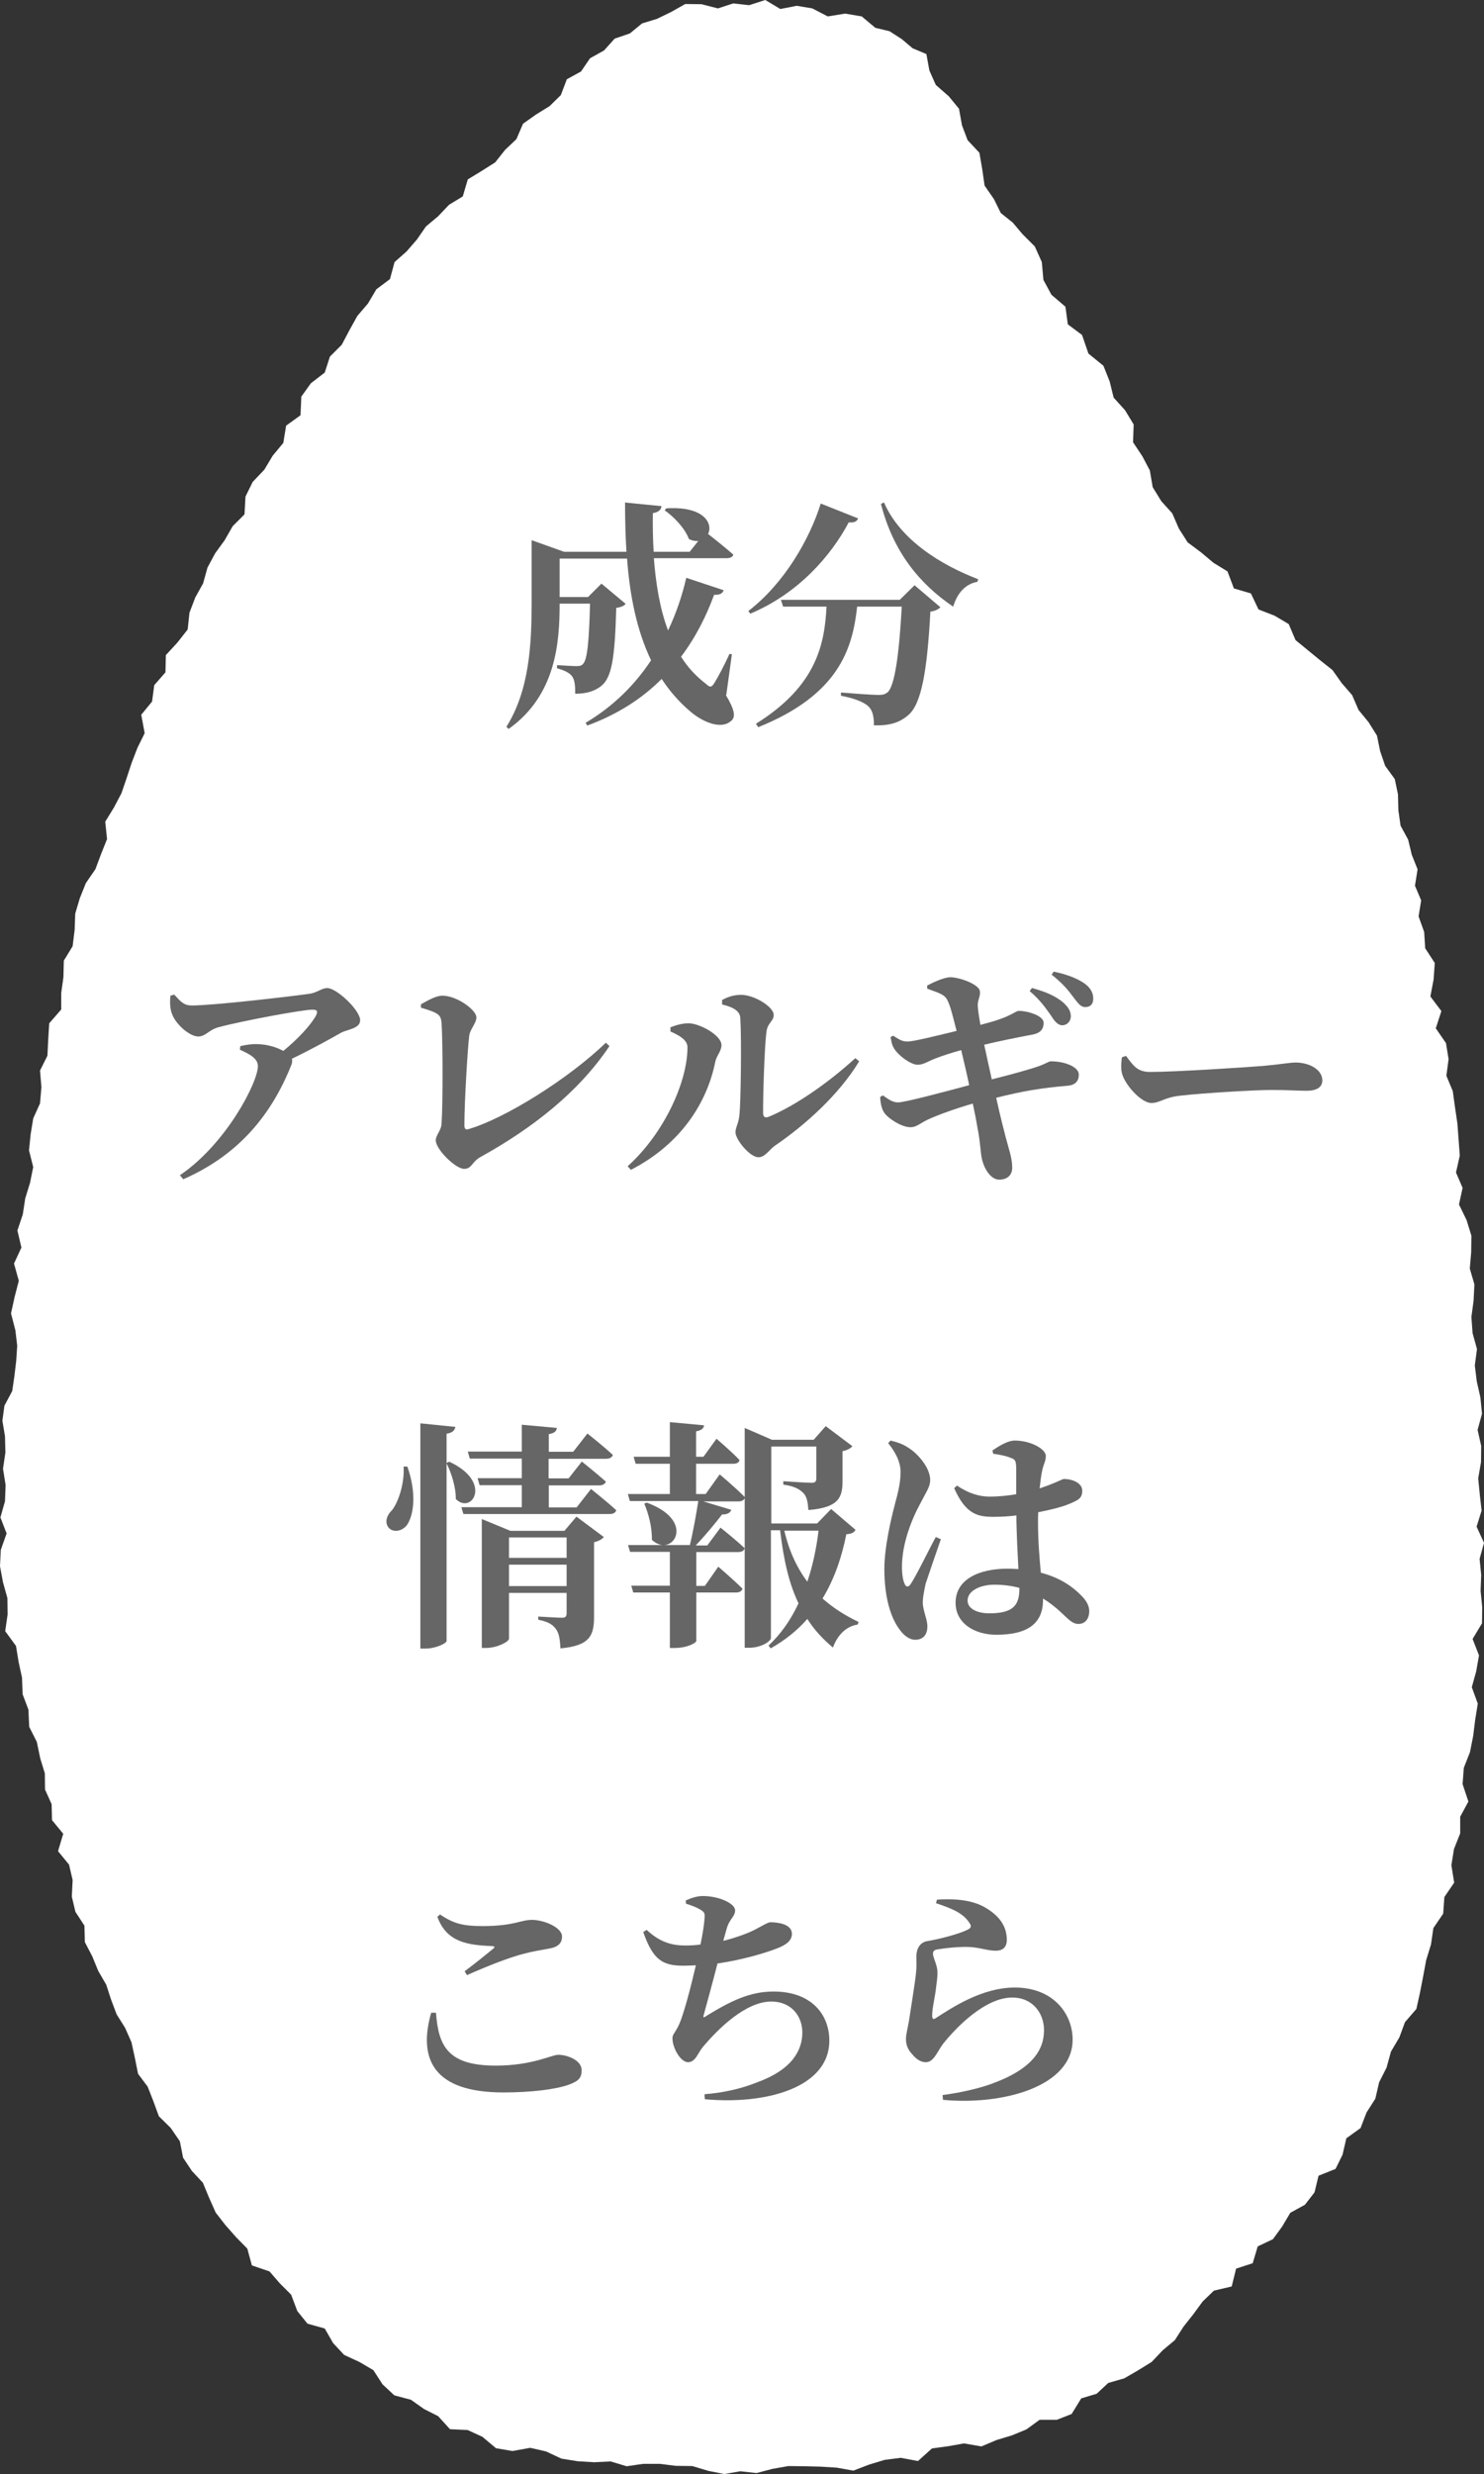 <?xml version="1.0" encoding="UTF-8"?>
<svg id="_レイヤー_2" data-name="レイヤー 2" xmlns="http://www.w3.org/2000/svg" width="74.17" height="123.57" viewBox="0 0 74.17 123.57">
  <rect x="0" y="0" width="74.17" height="123.57" fill="#333333" stroke="none"/>
  <defs>
    <style>
      .cls-1 {
        fill: #666;
      }

      .cls-1, .cls-2 {
        stroke-width: 0px;
      }

      .cls-2 {
        fill: #fff;
      }
    </style>
  </defs>
  <g id="PC">
    <g id="_さば" data-name="さば">
      <g id="_成分" data-name="成分">
        <polygon class="cls-2" points="70.9 45.77 71.18 46.55 71.23 47.36 71.71 48.1 71.65 48.93 71.49 49.77 72.04 50.5 71.76 51.36 72.27 52.1 72.4 52.9 72.29 53.73 72.61 54.5 72.72 55.3 72.84 56.11 72.9 56.91 72.96 57.72 72.77 58.56 73.1 59.33 72.92 60.16 73.3 60.94 73.54 61.72 73.53 62.54 73.46 63.36 73.69 64.15 73.65 64.96 73.54 65.78 73.6 66.59 73.82 67.38 73.71 68.2 73.81 69 73.99 69.8 74.07 70.61 73.85 71.42 74.03 72.22 74.02 73.03 73.88 73.84 73.96 74.65 74.05 75.45 73.8 76.25 74.17 77.06 73.95 77.86 74.03 78.66 74 79.46 74.08 80.27 74.07 81.08 73.6 81.86 73.92 82.68 73.78 83.48 73.56 84.27 73.86 85.09 73.73 85.89 73.63 86.7 73.47 87.51 73.16 88.3 73.1 89.11 73.39 89.98 72.98 90.74 72.98 91.57 72.67 92.35 72.54 93.16 72.68 94.03 72.19 94.75 72.13 95.58 71.64 96.3 71.52 97.12 71.28 97.9 71.13 98.71 70.97 99.53 70.79 100.34 70.22 101 69.94 101.76 69.52 102.47 69.3 103.27 68.93 104 68.74 104.82 68.3 105.51 68 106.29 67.29 106.8 67.1 107.62 66.75 108.33 65.9 108.67 65.7 109.5 65.22 110.12 64.49 110.52 64.08 111.21 63.62 111.84 62.86 112.2 62.61 113.04 61.78 113.31 61.56 114.2 60.67 114.41 60.11 114.95 59.64 115.59 59.15 116.21 58.72 116.88 58.11 117.39 57.56 117.97 56.88 118.39 56.19 118.79 55.39 119.02 54.81 119.56 54.04 119.79 53.56 120.57 52.82 120.86 51.96 120.86 51.3 121.34 50.57 121.64 49.81 121.87 49.05 122.19 48.18 122.04 47.39 122.18 46.58 122.29 45.88 122.92 45.02 122.76 44.22 122.86 43.43 123.1 42.65 123.4 41.82 123.25 41.01 123.2 40.21 123.18 39.41 123.17 38.61 123.31 37.81 123.52 37 123.43 36.2 123.57 35.4 123.41 34.6 123.17 33.78 123.16 32.97 123.06 32.15 123.06 31.32 123.18 30.52 122.94 29.69 122.98 28.87 122.93 28.06 122.8 27.29 122.44 26.5 122.26 25.61 122.42 24.79 122.28 24.11 121.71 23.37 121.37 22.49 121.33 21.9 120.68 21.19 120.32 20.54 119.86 19.71 119.64 19.12 119.09 18.66 118.38 17.96 117.97 17.2 117.62 16.65 117.03 16.23 116.3 15.37 116.06 14.86 115.43 14.55 114.61 13.99 114.05 13.47 113.45 12.59 113.15 12.36 112.31 11.8 111.74 11.27 111.14 10.78 110.51 10.45 109.77 10.14 109.02 9.59 108.43 9.15 107.77 8.99 106.95 8.53 106.28 7.94 105.7 7.67 104.96 7.38 104.22 6.9 103.58 6.74 102.78 6.57 102 6.25 101.28 5.83 100.61 5.55 99.87 5.31 99.13 4.91 98.44 4.61 97.71 4.24 97 4.22 96.18 3.77 95.49 3.59 94.73 3.63 93.9 3.45 93.13 2.9 92.46 3.16 91.59 2.6 90.91 2.58 90.11 2.25 89.38 2.24 88.57 2.01 87.82 1.84 87 1.46 86.25 1.42 85.39 1.13 84.62 1.1 83.79 .93 83.01 .8 82.21 .26 81.47 .38 80.64 .37 79.82 .15 79.03 0 78.23 .04 77.41 .33 76.59 .02 75.79 .25 74.98 .28 74.17 .15 73.36 .27 72.55 .25 71.74 .12 70.96 .22 70.21 .61 69.48 .72 68.73 .81 67.97 .86 67.22 .77 66.45 .55 65.6 .73 64.78 .94 63.97 .7 63.11 1.07 62.31 .87 61.46 1.14 60.65 1.26 59.86 1.5 59.08 1.66 58.29 1.45 57.46 1.53 56.66 1.66 55.86 2 55.11 2.07 54.3 2 53.47 2.37 52.73 2.41 51.92 2.46 51.11 3.06 50.42 3.06 49.6 3.17 48.8 3.19 47.98 3.63 47.26 3.73 46.45 3.76 45.63 3.99 44.86 4.29 44.11 4.77 43.41 5.05 42.66 5.35 41.91 5.26 41.04 5.69 40.34 6.07 39.62 6.33 38.86 6.58 38.1 6.87 37.35 7.23 36.62 7.06 35.7 7.6 35.04 7.71 34.22 8.27 33.58 8.29 32.72 8.87 32.09 9.38 31.44 9.47 30.6 9.76 29.84 10.15 29.14 10.37 28.35 10.75 27.64 11.23 26.98 11.63 26.28 12.22 25.69 12.27 24.8 12.63 24.07 13.21 23.46 13.63 22.76 14.16 22.12 14.3 21.26 15.02 20.74 15.06 19.81 15.54 19.14 16.23 18.61 16.49 17.81 17.08 17.22 17.46 16.5 17.86 15.78 18.39 15.16 18.81 14.45 19.49 13.94 19.72 13.09 20.32 12.56 20.84 11.96 21.29 11.31 21.9 10.8 22.44 10.23 23.13 9.81 23.38 8.96 24.07 8.54 24.75 8.11 25.24 7.49 25.81 6.95 26.14 6.18 26.79 5.72 27.47 5.3 28.03 4.75 28.33 3.96 29.04 3.57 29.49 2.91 30.19 2.52 30.72 1.93 31.48 1.67 32.09 1.17 32.84 .94 33.54 .6 34.25 .2 35.06 .21 35.88 .42 36.65 .17 37.44 .26 38.25 0 39 .45 39.82 .29 40.6 .42 41.37 .82 42.24 .68 43.07 .82 43.75 1.39 44.46 1.56 45.08 1.96 45.61 2.41 46.3 2.7 46.45 3.52 46.77 4.24 47.42 4.81 47.93 5.43 48.08 6.26 48.36 7 48.95 7.63 49.09 8.44 49.21 9.27 49.68 9.95 50.02 10.64 50.62 11.12 51.1 11.69 51.72 12.31 52.07 13.09 52.15 13.98 52.55 14.72 53.25 15.32 53.37 16.2 54.08 16.73 54.4 17.66 55.15 18.27 55.46 19.05 55.66 19.86 56.23 20.49 56.66 21.2 56.63 22.09 57.09 22.78 57.47 23.5 57.61 24.33 58.04 25.03 58.59 25.64 58.92 26.4 59.36 27.09 60.03 27.59 60.65 28.11 61.35 28.54 61.67 29.39 62.52 29.64 62.9 30.44 63.7 30.75 64.41 31.17 64.75 31.97 65.36 32.47 65.97 32.97 66.6 33.47 67.06 34.12 67.58 34.72 67.9 35.46 68.4 36.07 68.82 36.74 68.98 37.52 69.23 38.25 69.71 38.91 69.87 39.67 69.89 40.47 70 41.24 70.38 41.94 70.56 42.69 70.85 43.42 70.72 44.24 71.03 44.97 70.9 45.77"/>
        <g>
          <path class="cls-1" d="m36.28,34.72c.43.71.49,1.07.29,1.26-.54.53-1.55.02-2.11-.48-.55-.47-1.01-1.01-1.39-1.59-.96.96-2.17,1.76-3.72,2.33l-.08-.14c1.39-.82,2.47-1.91,3.27-3.12-.71-1.48-1.06-3.2-1.2-5.08h-3.37v1.92h1.42l.67-.67,1.21,1.01c-.08.1-.23.17-.47.2-.07,2.57-.23,3.49-.76,3.91-.32.25-.73.38-1.29.38,0-.38-.02-.7-.17-.89-.14-.17-.4-.29-.74-.38v-.16c.28.02.77.05.97.05.17,0,.25-.02.32-.1.22-.19.31-1.09.36-3.02h-1.52c0,1.92-.17,4.57-2.55,6.26l-.11-.11c1.15-1.82,1.26-4.14,1.26-6.17v-3.15l1.62.58h3.12c-.05-.8-.07-1.62-.07-2.46l1.82.18c-.01.16-.12.3-.43.35-.01.65,0,1.29.04,1.93h1.8l.43-.54c-.14.01-.3-.01-.47-.1-.19-.53-.76-1.12-1.21-1.43l.08-.1c1.92-.12,2.34.78,2.09,1.28.26.2.86.68,1.26,1.03-.02.12-.16.18-.34.18h-3.63c.1,1.28.3,2.53.71,3.61.41-.86.71-1.76.91-2.63l1.87.62c-.05.14-.16.24-.48.23-.38,1.04-.91,2.11-1.65,3.09.33.53.75.98,1.26,1.37.18.17.26.17.4-.05.19-.3.53-.95.76-1.46l.12.02-.28,2.03Z"/>
          <path class="cls-1" d="m42.89,25.89c-.06.14-.17.23-.47.2-.89,1.68-2.53,3.56-4.92,4.56l-.1-.13c1.8-1.38,3.07-3.6,3.62-5.37l1.86.74Zm2.83,3.35l1.28,1.09c-.1.1-.24.18-.5.22-.16,2.94-.44,4.63-1.12,5.18-.42.36-.91.52-1.7.5,0-.41-.06-.76-.29-.96-.23-.22-.77-.41-1.36-.52v-.16c.62.05,1.59.12,1.89.12.22,0,.32-.04.44-.13.36-.31.58-1.92.71-4.28h-2.23c-.23,2.11-.92,4.4-4.94,6.02l-.12-.17c3.09-1.92,3.43-4.05,3.53-5.85h-2.17l-.11-.34h5.94l.74-.73Zm-1.54-4.15c.82,1.9,2.9,3.15,4.71,3.84l-.04.13c-.58.1-1,.54-1.21,1.24-1.69-1.14-3-2.75-3.61-5.13l.14-.07Z"/>
          <path class="cls-1" d="m8.71,49.68c.34.37.49.54.88.54,1.1,0,5-.46,5.85-.58.44-.06.62-.29.92-.29.46,0,1.64,1.1,1.64,1.61,0,.42-.66.46-.95.62-.53.3-1.46.82-2.46,1.3.02.08.02.18-.02.29-.97,2.44-2.58,4.49-5.41,5.73l-.17-.2c2.33-1.58,3.9-4.65,3.9-5.45,0-.38-.41-.6-.9-.82l.02-.18c.28-.06.54-.11.84-.1.56.01,1.02.18,1.31.34.72-.59,1.36-1.27,1.63-1.76.12-.24.05-.3-.18-.3-.5,0-3.51.56-4.7.88-.47.13-.64.46-1,.46-.44,0-1.13-.62-1.31-1.12-.1-.24-.12-.59-.08-.92l.18-.05Z"/>
          <path class="cls-1" d="m21.04,50.16c.31-.17.74-.43,1.07-.43.73,0,1.7.72,1.7,1.08,0,.31-.32.58-.36.94-.08.64-.24,3.3-.24,4.46,0,.16.06.23.19.19,1.82-.52,5.03-2.53,6.88-4.32l.18.17c-1.54,2.3-3.85,4.1-6.43,5.53-.46.25-.44.6-.83.6-.44,0-1.42-.98-1.42-1.42,0-.28.28-.49.29-.85.07-1.04.06-4.11,0-5.01-.04-.4-.11-.5-1.03-.77v-.17Z"/>
          <path class="cls-1" d="m33.51,51.51v-.2c.26-.1.56-.2.92-.2.55.01,1.63.6,1.63,1.09,0,.3-.25.53-.31.83-.41,2.04-1.71,4.11-4.22,5.4l-.16-.18c1.82-1.64,2.99-4.21,2.99-5.94,0-.38-.44-.61-.85-.79Zm2.57-1.56c.38-.2.64-.26.97-.26.65,0,1.62.6,1.62,1,0,.32-.3.38-.36.83-.1.7-.18,3.23-.17,4.08,0,.19.1.25.28.18,1.33-.55,2.97-1.69,4.33-2.93l.19.16c-1.01,1.67-2.7,3.18-4.19,4.2-.28.18-.5.59-.84.59-.44,0-1.15-.89-1.15-1.24,0-.28.16-.43.2-.91.06-.59.11-3.65.04-4.81-.02-.34-.35-.54-.91-.67v-.2Z"/>
          <path class="cls-1" d="m46.35,49.22c.37-.2.88-.41,1.14-.41.49,0,1.43.36,1.48.68.05.3-.13.46-.1.79.02.26.07.55.13.91.41-.11.71-.19.98-.29.53-.18.83-.41.92-.41.42-.01,1.26.23,1.26.59,0,.29-.12.52-.59.6-.7.13-1.68.33-2.38.5.14.64.26,1.21.38,1.73.92-.23,1.88-.49,2.41-.68.29-.11.41-.2.52-.22.71-.01,1.42.28,1.42.66,0,.24-.1.53-.58.56-1.27.11-2.21.26-3.55.6.2.91.37,1.57.48,1.99.19.71.32,1.04.32,1.51,0,.31-.19.58-.64.59-.43.01-.78-.56-.88-1.07-.06-.23-.08-.88-.22-1.54-.06-.37-.14-.77-.23-1.19-.8.23-1.71.55-2.25.8-.38.18-.56.38-.86.38-.46.01-1.16-.47-1.32-.73-.12-.18-.18-.43-.2-.78l.14-.08c.35.26.53.35.76.35.33,0,2.21-.5,3.55-.86-.14-.67-.29-1.29-.4-1.75-.47.13-.94.28-1.3.42-.36.14-.58.31-.88.31-.32,0-.92-.42-1.16-.79-.12-.19-.14-.32-.19-.59l.13-.07c.28.17.42.29.72.29s1.46-.29,2.45-.53c-.17-.66-.3-1.2-.42-1.45-.14-.34-.32-.4-1.05-.66v-.18Zm5.24.13c.66.18,1.21.41,1.58.75.26.24.35.44.35.67-.01.25-.19.44-.44.44-.2-.01-.36-.18-.54-.47-.23-.32-.52-.77-1.08-1.24l.13-.17Zm1.08-.82c.68.14,1.22.36,1.56.61.3.23.41.47.41.74s-.14.42-.4.42c-.23,0-.36-.19-.59-.49-.22-.29-.47-.64-1.09-1.13l.11-.16Z"/>
          <path class="cls-1" d="m56.28,52.74c.36.48.56.8,1.2.8,1.28,0,4.91-.24,5.64-.3.8-.07,1.34-.17,1.63-.17.72,0,1.34.37,1.34.89,0,.35-.29.52-.79.52s-.9-.04-1.74-.04c-.91,0-3.6.17-4.52.28-.86.08-1.04.37-1.5.37s-1.21-.78-1.43-1.37c-.11-.28-.07-.62-.04-.91l.2-.07Z"/>
          <path class="cls-1" d="m20.36,73.25c.47,1.34.32,2.39,0,2.89-.23.35-.74.44-.96.13-.18-.26-.06-.6.19-.84.31-.38.64-1.34.58-2.18h.19Zm2.4-1.98c-.04.17-.13.29-.44.34v10.35c0,.12-.55.38-1.05.38h-.26v-11.25l1.76.18Zm-.3,1.74c2.18,1.01,1.12,2.66.32,1.86.01-.6-.23-1.33-.47-1.8l.14-.06Zm7.08,1.36s.78.62,1.26,1.06c-.04.13-.16.19-.32.19h-7.32l-.1-.34h3.02v-1.1h-2.11l-.1-.35h2.21v-.98h-2.6l-.1-.35h2.7v-1.34l1.75.16c-.02.16-.11.26-.4.31v.88h1.22l.71-.91s.79.62,1.27,1.07c-.04.13-.17.19-.34.19h-2.87v.98h1l.66-.84s.74.59,1.2,1c-.04.13-.17.19-.33.19h-2.52v1.1h1.39l.71-.91Zm-.73,1.38l1.37,1.02c-.08.1-.24.2-.49.26v3.72c0,.92-.19,1.45-1.68,1.58-.02-.44-.07-.77-.23-.97-.16-.22-.37-.36-.88-.46v-.16s.96.06,1.19.06c.18,0,.23-.07.23-.23v-1.01h-2.88v2.29c0,.14-.58.46-1.16.46h-.2v-6.44l1.43.59h2.7l.61-.72Zm-3.37,1.04v1.02h2.88v-1.02h-2.88Zm2.88,2.43v-1.07h-2.88v1.07h2.88Z"/>
          <path class="cls-1" d="m42.74,76.44c-.08.12-.19.17-.44.19-.22,1.1-.58,2.21-1.19,3.21.54.48,1.15.86,1.8,1.17l-.04.13c-.55.08-1,.49-1.24,1.15-.5-.42-.94-.89-1.28-1.43-.49.56-1.09,1.05-1.83,1.47l-.11-.14c.64-.59,1.13-1.32,1.5-2.11-.46-.95-.74-2.12-.92-3.65h-.46v5.38c0,.17-.49.49-1.09.49h-.22v-7.47c-.05.11-.16.16-.31.16h-1.76l1.4.42c-.05.14-.19.24-.46.23-.34.44-.83,1.04-1.32,1.55h.58l.66-.89s.77.61,1.21,1.03c-.04.13-.16.19-.32.19h-2.1v1.69h.43l.67-.96s.77.66,1.21,1.1c-.04.13-.16.19-.32.19h-1.99v2.42c0,.08-.41.35-1.09.35h-.23v-2.77h-1.83l-.1-.34h1.93v-1.69h-1.99l-.1-.34h1.73c-.18-.01-.36-.1-.54-.26.02-.61-.17-1.32-.38-1.81l.12-.05c2.04.74,1.62,2.08.88,2.12h1.28c.16-.65.32-1.55.42-2.2h-3.42l-.1-.35h2.1v-1.51h-1.71l-.1-.35h1.81v-1.73l1.71.16c-.02.14-.11.25-.4.3v1.27h.37l.65-.9s.73.62,1.15,1.06c-.02.13-.14.19-.31.19h-1.86v1.51h.48l.7-.98s.79.66,1.25,1.13v-3.45l1.36.59h2.09l.6-.68,1.33,1c-.07.1-.24.2-.49.25v1.5c0,.82-.2,1.32-1.71,1.44-.02-.38-.07-.67-.25-.85-.18-.18-.43-.34-1-.42v-.17s1.12.08,1.42.08c.18,0,.23-.07.23-.23v-1.58h-2.25v3.84h2.29l.7-.72,1.22,1.04Zm-3.54.01c.24,1.03.64,1.87,1.15,2.55.28-.83.46-1.7.56-2.55h-1.71Z"/>
          <path class="cls-1" d="m47.02,76.89c-.23.66-.62,1.79-.76,2.22-.1.48-.14.73-.14.91,0,.43.23.84.23,1.21,0,.43-.22.67-.61.67-.29,0-.58-.22-.8-.54-.44-.6-.74-1.62-.74-2.99,0-1.1.34-2.53.53-3.25.16-.59.28-1.07.28-1.61s-.31-1.05-.62-1.43l.12-.13c.4.1.65.19.95.4.36.23,1.03.92,1.03,1.57,0,.34-.19.58-.47,1.13-.44.8-.94,2.02-.94,3.21,0,.37.05.67.13.84.07.18.2.19.31.01.29-.43.92-1.74,1.25-2.34l.26.11Zm2.61-4.46c.31-.22.76-.48,1.08-.48.8,0,1.56.42,1.56.77,0,.29-.12.38-.2.82-.04.19-.07.47-.11.8.83-.28,1.14-.47,1.21-.47.43,0,.92.2.92.58,0,.4-.2.48-.76.71-.26.1-.8.25-1.44.37-.01.16-.01.32-.01.48,0,1.02.08,1.86.14,2.54,1,.26,1.62.73,2.01,1.13.26.25.41.52.41.79,0,.4-.22.64-.54.64-.28,0-.46-.19-.85-.56-.31-.29-.61-.52-.92-.71v.07c0,1.14-.72,1.74-2.33,1.74-1.08,0-2.04-.56-2.04-1.6,0-1.19,1.21-1.7,2.59-1.7.19,0,.37.01.55.02-.04-.71-.08-1.59-.1-2.39v-.29c-.38.05-.77.07-1.13.07-.78,0-1.39-.1-1.98-1.43l.14-.13c.59.4,1.13.55,1.62.55s.95-.05,1.34-.12v-1.2c.01-.52-.08-.55-.29-.62-.26-.11-.58-.16-.86-.2l-.04-.18Zm1.32,6.88c-.4-.11-.82-.16-1.26-.16-.67,0-1.33.29-1.33.79,0,.44.53.64,1.09.64,1.21,0,1.5-.42,1.5-1.25v-.02Z"/>
          <path class="cls-1" d="m21.79,100.52c.12,1.69.61,2.65,2.99,2.65,1.83,0,2.78-.54,3.12-.54.44,0,1.17.26,1.17.77,0,.38-.14.54-.66.73-.66.23-1.86.38-3.25.38-3.5,0-4.27-1.67-3.61-3.98h.24Zm1.43-2.06c.47-.35,1.08-.84,1.43-1.13.1-.08.08-.12-.06-.13-1.24-.05-2.27-.2-2.73-1.46l.13-.12c.7.47,1.17.58,2.13.58,1.58,0,1.89-.31,2.47-.31s1.5.37,1.5.83c0,.33-.19.52-.62.6-.38.07-.84.14-1.28.26-.72.18-1.79.6-2.85,1.07l-.11-.18Z"/>
          <path class="cls-1" d="m34.25,94.93c.32-.14.59-.23.88-.23.82,0,1.61.38,1.61.71s-.28.42-.42.92c-.05.18-.11.38-.17.61.62-.16,1.19-.36,1.58-.56.47-.25.66-.37.78-.37.32,0,1.07.07,1.07.58,0,.31-.24.54-.78.74-.52.2-1.64.55-2.94.74-.24.94-.56,2.1-.68,2.54-.05.16-.02.19.12.08,1.21-.74,2.17-1.22,3.36-1.22,1.91,0,2.79,1.16,2.79,2.45,0,2.36-3.18,3.21-6.22,2.93l-.02-.25c.9-.07,1.79-.26,2.62-.59,1.76-.64,2.27-1.6,2.27-2.5,0-.8-.54-1.54-1.55-1.54-1.28,0-2.66,1.36-3.43,2.28-.24.29-.36.75-.73.75s-.78-.7-.78-1.2c0-.18.1-.23.28-.58.26-.49.65-2.03.89-3.06-.2.01-.42.02-.62.02-1.04,0-1.52-.28-2.01-1.68l.17-.11c.59.55,1.16.78,1.92.78.25,0,.52-.01.77-.05.11-.52.18-.98.2-1.27.04-.3-.02-.36-.22-.48-.19-.11-.4-.19-.71-.29v-.18Z"/>
          <path class="cls-1" d="m46.78,95.06l.05-.18c1.19-.08,1.93.11,2.42.4.68.4,1.07.91,1.07,1.61,0,.34-.17.54-.56.54s-.68-.13-1.22-.18c-.56-.04-1.35.06-1.65.11-.22.02-.26.12-.26.22,0,.19.18.49.22.83.02.35-.04.6-.08.98-.06.47-.19.96-.18,1.32.01.13.06.16.16.1.85-.55,2.34-1.54,3.97-1.54,1.93,0,2.89,1.32,2.89,2.6,0,2.34-3.47,3.29-6.48,3.01l-.02-.24c.94-.12,1.87-.35,2.42-.55,2.06-.74,2.65-1.7,2.65-2.69,0-.84-.56-1.63-1.59-1.63-1.34,0-2.78,1.46-3.47,2.33-.3.42-.46.9-.85.9-.23,0-.46-.13-.68-.4-.22-.23-.31-.48-.31-.76,0-.23.08-.49.16-.96.08-.56.28-1.75.34-2.31.04-.35.02-.55.02-.85,0-.32.13-.7.55-.77.53-.08,1.66-.37,2.05-.59.14-.07.16-.18.05-.32-.31-.49-.89-.72-1.63-.97Z"/>
        </g>
      </g>
    </g>
  </g>
</svg>